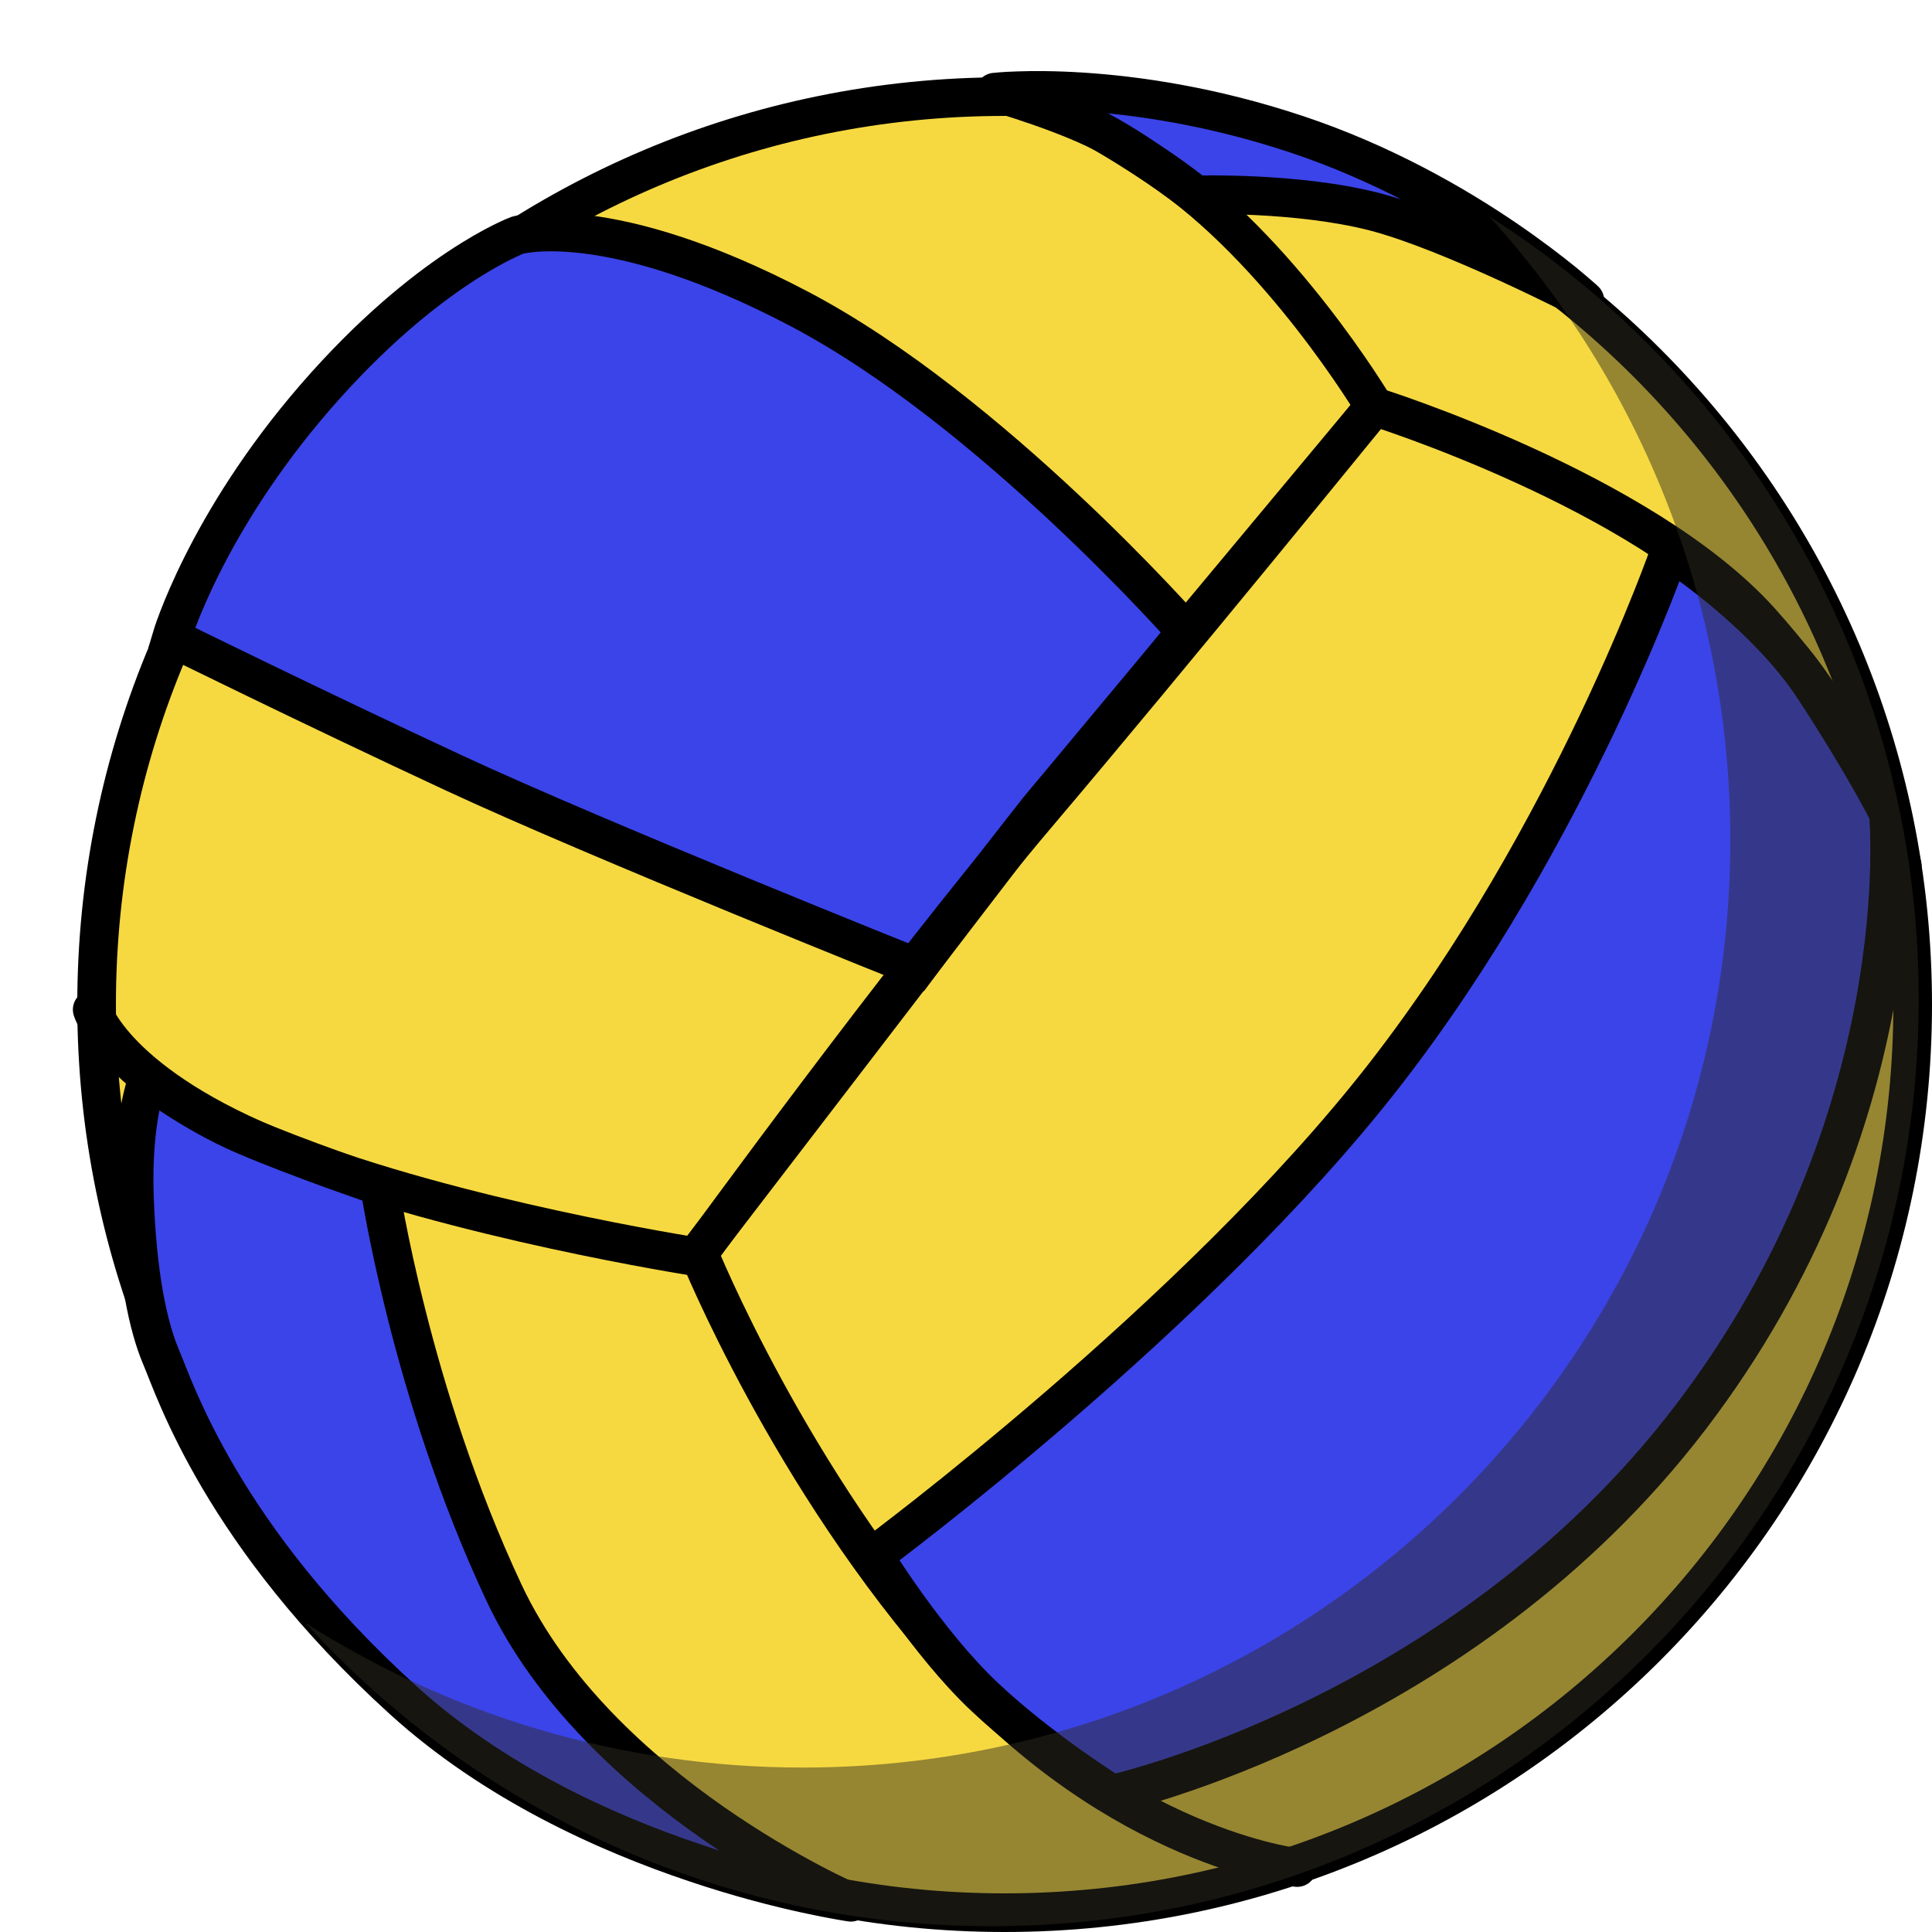 <svg width="25" height="25" viewBox="0 0 25 25" fill="none" xmlns="http://www.w3.org/2000/svg">
<path d="M24.75 13C24.75 19.489 19.489 24.75 13 24.75C6.511 24.75 1.25 19.489 1.25 13C1.25 6.511 6.511 1.25 13 1.25C19.489 1.25 24.75 6.511 24.75 13Z" fill="#F6D941" stroke="black" stroke-width="0.5"/>
<path d="M10.348 4C7.87 2.696 6.696 3.044 6.696 3.044C6.696 3.044 5.522 3.478 4.087 5.13C2.652 6.783 2.219 8.251 2.219 8.251C2.219 8.251 4 9.13 5.87 10C7.739 10.87 11.87 12.522 11.87 12.522C11.87 12.522 13.261 10.652 13.696 10.174C14.131 9.696 15.348 8.174 15.348 8.174C15.348 8.174 12.826 5.304 10.348 4Z" fill="#3B44E9" stroke="black" stroke-width="0.5"/>
<path d="M17.783 2.739C18.783 2.997 20.508 3.888 20.508 3.888C20.508 3.888 19 2.478 16.783 1.739C14.566 1 12.872 1.193 12.872 1.193C12.872 1.193 13.87 1.478 14.392 1.783C14.913 2.087 15.479 2.522 15.479 2.522C15.479 2.522 16.783 2.481 17.783 2.739Z" fill="#3B44E9"/>
<path d="M20.508 3.888L20.393 4.11C20.504 4.167 20.641 4.134 20.712 4.032C20.784 3.93 20.77 3.79 20.679 3.705L20.508 3.888ZM15.479 2.522L15.326 2.72L15.397 2.774L15.486 2.772L15.479 2.522ZM12.872 1.193L12.844 0.944C12.725 0.958 12.633 1.053 12.623 1.172C12.613 1.291 12.688 1.4 12.803 1.433L12.872 1.193ZM16.783 1.739L16.862 1.502L16.783 1.739ZM20.508 3.888C20.623 3.666 20.623 3.666 20.623 3.666C20.623 3.666 20.623 3.666 20.623 3.665C20.623 3.665 20.623 3.665 20.622 3.665C20.622 3.665 20.622 3.665 20.621 3.665C20.62 3.664 20.619 3.664 20.617 3.663C20.614 3.661 20.609 3.658 20.602 3.655C20.589 3.648 20.57 3.638 20.545 3.626C20.495 3.601 20.423 3.564 20.334 3.52C20.155 3.432 19.905 3.312 19.625 3.183C19.068 2.928 18.369 2.632 17.845 2.497L17.72 2.981C18.197 3.104 18.86 3.383 19.416 3.637C19.692 3.764 19.936 3.882 20.112 3.969C20.2 4.012 20.271 4.047 20.319 4.072C20.343 4.084 20.362 4.094 20.375 4.1C20.381 4.103 20.386 4.106 20.389 4.107C20.39 4.108 20.392 4.109 20.392 4.109C20.393 4.109 20.393 4.11 20.393 4.11C20.393 4.11 20.393 4.11 20.393 4.11C20.393 4.11 20.393 4.11 20.393 4.11C20.393 4.11 20.393 4.11 20.508 3.888ZM17.845 2.497C17.321 2.362 16.725 2.307 16.268 2.284C16.038 2.273 15.839 2.27 15.698 2.269C15.628 2.269 15.572 2.27 15.533 2.271C15.513 2.271 15.498 2.271 15.488 2.271C15.482 2.272 15.478 2.272 15.475 2.272C15.474 2.272 15.473 2.272 15.472 2.272C15.472 2.272 15.471 2.272 15.471 2.272C15.471 2.272 15.471 2.272 15.471 2.272C15.471 2.272 15.471 2.272 15.471 2.272C15.471 2.272 15.471 2.272 15.479 2.522C15.486 2.772 15.486 2.772 15.486 2.772C15.486 2.772 15.486 2.772 15.486 2.772C15.486 2.772 15.486 2.772 15.486 2.772C15.486 2.772 15.486 2.772 15.487 2.772C15.487 2.772 15.488 2.772 15.489 2.772C15.491 2.771 15.495 2.771 15.499 2.771C15.508 2.771 15.522 2.771 15.54 2.77C15.577 2.77 15.63 2.769 15.697 2.769C15.832 2.77 16.023 2.773 16.243 2.783C16.688 2.805 17.245 2.859 17.72 2.981L17.845 2.497ZM15.479 2.522C15.631 2.324 15.631 2.324 15.631 2.324C15.631 2.324 15.631 2.324 15.631 2.324C15.631 2.324 15.631 2.323 15.631 2.323C15.631 2.323 15.63 2.323 15.63 2.323C15.63 2.323 15.63 2.323 15.629 2.322C15.628 2.321 15.626 2.32 15.624 2.318C15.619 2.315 15.613 2.31 15.604 2.303C15.587 2.29 15.562 2.272 15.531 2.249C15.469 2.202 15.38 2.137 15.275 2.063C15.066 1.914 14.788 1.724 14.518 1.567L14.266 1.999C14.517 2.145 14.782 2.325 14.986 2.47C15.087 2.542 15.173 2.605 15.233 2.65C15.263 2.672 15.286 2.69 15.302 2.702C15.31 2.708 15.316 2.712 15.32 2.715C15.322 2.717 15.324 2.718 15.325 2.719C15.325 2.719 15.326 2.72 15.326 2.72C15.326 2.72 15.326 2.72 15.326 2.72C15.326 2.72 15.326 2.72 15.326 2.72C15.326 2.72 15.326 2.72 15.326 2.72C15.326 2.72 15.326 2.72 15.479 2.522ZM14.518 1.567C14.234 1.401 13.834 1.247 13.518 1.137C13.357 1.081 13.214 1.035 13.11 1.003C13.058 0.987 13.016 0.974 12.987 0.966C12.972 0.961 12.961 0.958 12.953 0.956C12.949 0.955 12.946 0.954 12.944 0.953C12.943 0.953 12.942 0.953 12.942 0.952C12.941 0.952 12.941 0.952 12.941 0.952C12.941 0.952 12.941 0.952 12.941 0.952C12.941 0.952 12.941 0.952 12.941 0.952C12.941 0.952 12.941 0.952 12.872 1.193C12.803 1.433 12.803 1.433 12.803 1.433C12.803 1.433 12.803 1.433 12.803 1.433C12.803 1.433 12.803 1.433 12.803 1.433C12.803 1.433 12.803 1.433 12.803 1.433C12.804 1.433 12.805 1.433 12.805 1.434C12.807 1.434 12.81 1.435 12.813 1.436C12.82 1.438 12.831 1.441 12.845 1.445C12.872 1.453 12.912 1.465 12.962 1.481C13.062 1.512 13.2 1.556 13.354 1.61C13.667 1.719 14.027 1.86 14.266 1.999L14.518 1.567ZM12.872 1.193C12.9 1.441 12.9 1.441 12.9 1.441C12.9 1.441 12.9 1.441 12.9 1.441C12.9 1.441 12.9 1.441 12.9 1.441C12.9 1.441 12.9 1.441 12.9 1.441C12.901 1.441 12.902 1.441 12.903 1.441C12.905 1.44 12.909 1.44 12.915 1.439C12.926 1.438 12.944 1.437 12.968 1.435C13.015 1.431 13.086 1.427 13.18 1.424C13.366 1.418 13.639 1.417 13.98 1.438C14.663 1.481 15.619 1.615 16.704 1.976L16.862 1.502C15.729 1.124 14.729 0.985 14.012 0.939C13.652 0.916 13.363 0.917 13.163 0.924C13.062 0.927 12.984 0.932 12.93 0.936C12.903 0.938 12.882 0.94 12.868 0.942C12.861 0.942 12.855 0.943 12.851 0.943C12.849 0.944 12.847 0.944 12.846 0.944C12.845 0.944 12.845 0.944 12.845 0.944C12.844 0.944 12.844 0.944 12.844 0.944C12.844 0.944 12.844 0.944 12.844 0.944C12.844 0.944 12.844 0.944 12.872 1.193ZM16.704 1.976C17.785 2.337 18.695 2.861 19.337 3.297C19.657 3.515 19.909 3.71 20.08 3.85C20.165 3.919 20.231 3.975 20.274 4.014C20.296 4.033 20.312 4.047 20.323 4.057C20.328 4.062 20.332 4.065 20.334 4.068C20.336 4.069 20.337 4.069 20.337 4.07C20.337 4.07 20.337 4.07 20.337 4.07C20.338 4.07 20.338 4.07 20.338 4.07C20.338 4.07 20.337 4.07 20.337 4.07C20.337 4.07 20.337 4.07 20.508 3.888C20.679 3.705 20.679 3.705 20.679 3.705C20.679 3.705 20.679 3.705 20.679 3.705C20.679 3.705 20.678 3.705 20.678 3.704C20.678 3.704 20.678 3.704 20.677 3.703C20.676 3.703 20.675 3.701 20.673 3.7C20.67 3.697 20.665 3.692 20.659 3.686C20.646 3.675 20.628 3.659 20.604 3.638C20.556 3.596 20.486 3.536 20.396 3.462C20.215 3.315 19.951 3.111 19.618 2.884C18.951 2.43 17.999 1.881 16.862 1.502L16.704 1.976Z" fill="black"/>
<path d="M16.786 24.166C16.786 24.166 14.478 23.913 12.348 21.522C10.217 19.13 9.043 16.217 9.043 16.217C9.043 16.217 11.665 12.609 13.435 10.522C15.204 8.435 17.783 5.261 17.783 5.261C17.783 5.261 21.261 6.348 22.783 8.043C24.304 9.739 24.615 11.203 24.615 11.203" stroke="black" stroke-width="0.5" stroke-linecap="round" stroke-linejoin="round"/>
<path d="M1.193 13.064C1.193 13.064 1.478 14.043 3.696 14.913C5.913 15.783 9 16.261 9 16.261L13.435 10.478L17.783 5.261C17.783 5.261 16.565 3.217 15 2.174C13.435 1.13 13 1.192 13 1.192" stroke="black" stroke-width="0.5" stroke-linecap="round" stroke-linejoin="round"/>
<path d="M1.739 15.478C1.705 14.478 1.913 13.957 1.913 13.957C1.913 13.957 2.478 14.398 3.174 14.696C3.869 14.994 4.913 15.348 4.913 15.348C4.913 15.348 5.304 18.012 6.521 20.609C7.739 23.205 11.011 24.615 11.011 24.615C11.011 24.615 7.565 24.13 5.217 22C2.869 19.869 2.261 17.971 2.087 17.565C1.913 17.159 1.773 16.478 1.739 15.478Z" fill="#3B44E9"/>
<path d="M1.913 13.957L2.067 13.759L1.804 13.555L1.681 13.864L1.913 13.957ZM1.739 15.478L1.489 15.487L1.739 15.478ZM2.087 17.565L2.316 17.467H2.316L2.087 17.565ZM5.217 22L5.385 21.815L5.217 22ZM11.011 24.615L10.976 24.863C11.1 24.88 11.217 24.803 11.251 24.682C11.285 24.562 11.225 24.435 11.11 24.385L11.011 24.615ZM6.521 20.609L6.295 20.715L6.521 20.609ZM4.913 15.348L5.16 15.312L5.138 15.16L4.993 15.111L4.913 15.348ZM3.174 14.696L3.075 14.925L3.174 14.696ZM1.913 13.957C1.681 13.864 1.681 13.864 1.68 13.864C1.68 13.864 1.68 13.864 1.68 13.864C1.68 13.864 1.68 13.864 1.68 13.865C1.68 13.865 1.68 13.865 1.68 13.866C1.68 13.866 1.679 13.867 1.679 13.868C1.678 13.87 1.677 13.872 1.676 13.875C1.674 13.881 1.671 13.889 1.668 13.899C1.661 13.919 1.652 13.947 1.641 13.983C1.62 14.055 1.593 14.16 1.567 14.296C1.516 14.569 1.471 14.968 1.489 15.487L1.989 15.47C1.972 14.989 2.014 14.627 2.059 14.388C2.081 14.269 2.104 14.181 2.121 14.124C2.129 14.096 2.136 14.075 2.14 14.063C2.142 14.056 2.144 14.052 2.145 14.05C2.145 14.049 2.145 14.048 2.145 14.048C2.145 14.048 2.145 14.048 2.145 14.048C2.145 14.048 2.145 14.048 2.145 14.049C2.145 14.049 2.145 14.049 2.145 14.049C2.145 14.049 2.145 14.049 2.145 14.049C2.145 14.049 2.145 14.049 1.913 13.957ZM1.489 15.487C1.524 16.5 1.665 17.217 1.857 17.664L2.316 17.467C2.16 17.102 2.022 16.456 1.989 15.47L1.489 15.487ZM1.857 17.664C2.031 18.07 2.657 20.015 5.049 22.185L5.385 21.815C3.081 19.724 2.49 17.872 2.316 17.467L1.857 17.664ZM5.049 22.185C6.259 23.283 7.743 23.95 8.915 24.343C9.502 24.541 10.015 24.67 10.382 24.75C10.566 24.79 10.713 24.818 10.815 24.836C10.866 24.845 10.905 24.852 10.932 24.856C10.946 24.858 10.957 24.86 10.964 24.861C10.967 24.861 10.97 24.862 10.972 24.862C10.973 24.862 10.974 24.862 10.975 24.862C10.975 24.862 10.975 24.862 10.975 24.863C10.976 24.863 10.976 24.863 10.976 24.863C10.976 24.863 10.976 24.863 11.011 24.615C11.045 24.367 11.046 24.367 11.046 24.367C11.046 24.367 11.046 24.367 11.046 24.367C11.046 24.367 11.045 24.367 11.045 24.367C11.045 24.367 11.045 24.367 11.044 24.367C11.043 24.367 11.04 24.367 11.037 24.366C11.032 24.365 11.023 24.364 11.01 24.362C10.986 24.358 10.949 24.352 10.901 24.344C10.806 24.327 10.665 24.3 10.489 24.262C10.136 24.185 9.641 24.06 9.074 23.869C7.936 23.488 6.523 22.848 5.385 21.815L5.049 22.185ZM11.011 24.615C11.11 24.385 11.11 24.385 11.11 24.385C11.11 24.385 11.11 24.385 11.11 24.385C11.11 24.385 11.11 24.385 11.109 24.385C11.109 24.385 11.109 24.385 11.108 24.385C11.107 24.384 11.105 24.383 11.102 24.382C11.097 24.38 11.088 24.376 11.076 24.371C11.054 24.36 11.019 24.345 10.975 24.323C10.886 24.281 10.757 24.218 10.597 24.133C10.279 23.964 9.841 23.712 9.366 23.381C8.41 22.714 7.329 21.743 6.748 20.503L6.295 20.715C6.931 22.071 8.094 23.103 9.079 23.791C9.575 24.136 10.031 24.399 10.363 24.575C10.53 24.663 10.665 24.73 10.76 24.775C10.808 24.798 10.845 24.815 10.871 24.826C10.883 24.832 10.893 24.837 10.9 24.84C10.904 24.841 10.906 24.842 10.908 24.843C10.909 24.843 10.91 24.844 10.911 24.844C10.911 24.844 10.911 24.844 10.911 24.844C10.911 24.844 10.912 24.845 10.912 24.845C10.912 24.845 10.912 24.845 11.011 24.615ZM6.748 20.503C6.148 19.223 5.75 17.924 5.503 16.943C5.379 16.453 5.293 16.044 5.238 15.758C5.211 15.614 5.191 15.502 5.178 15.426C5.172 15.388 5.167 15.359 5.164 15.34C5.163 15.33 5.162 15.323 5.161 15.318C5.16 15.316 5.16 15.314 5.16 15.313C5.16 15.312 5.16 15.312 5.16 15.312C5.16 15.312 5.16 15.312 5.16 15.311C5.16 15.311 5.16 15.311 5.16 15.311C5.16 15.311 5.16 15.312 4.913 15.348C4.665 15.384 4.665 15.384 4.665 15.384C4.665 15.384 4.665 15.384 4.665 15.384C4.665 15.384 4.665 15.385 4.665 15.385C4.665 15.385 4.665 15.386 4.666 15.387C4.666 15.388 4.666 15.39 4.667 15.393C4.667 15.399 4.669 15.407 4.67 15.417C4.674 15.438 4.678 15.469 4.685 15.509C4.699 15.588 4.719 15.705 4.747 15.852C4.804 16.146 4.892 16.565 5.018 17.066C5.27 18.066 5.677 19.398 6.295 20.715L6.748 20.503ZM4.913 15.348C4.993 15.111 4.993 15.111 4.993 15.111C4.993 15.111 4.993 15.111 4.993 15.111C4.993 15.111 4.993 15.111 4.993 15.111C4.993 15.111 4.992 15.111 4.992 15.111C4.992 15.111 4.991 15.11 4.99 15.11C4.988 15.109 4.985 15.108 4.981 15.107C4.974 15.104 4.962 15.101 4.948 15.095C4.918 15.085 4.875 15.07 4.821 15.052C4.713 15.014 4.562 14.961 4.389 14.898C4.042 14.773 3.613 14.612 3.272 14.466L3.075 14.925C3.43 15.077 3.87 15.242 4.219 15.369C4.394 15.432 4.547 15.486 4.656 15.524C4.711 15.543 4.755 15.558 4.785 15.568C4.8 15.574 4.812 15.578 4.82 15.58C4.824 15.582 4.827 15.583 4.829 15.583C4.83 15.584 4.831 15.584 4.831 15.584C4.832 15.584 4.832 15.584 4.832 15.584C4.832 15.585 4.832 15.585 4.832 15.585C4.832 15.585 4.832 15.585 4.832 15.585C4.832 15.585 4.832 15.585 4.913 15.348ZM3.272 14.466C2.941 14.324 2.639 14.147 2.418 14.004C2.308 13.933 2.219 13.871 2.158 13.827C2.128 13.805 2.104 13.788 2.089 13.776C2.081 13.77 2.075 13.766 2.071 13.763C2.069 13.762 2.068 13.761 2.067 13.76C2.067 13.76 2.067 13.759 2.067 13.759C2.066 13.759 2.066 13.759 2.066 13.759C2.066 13.759 2.066 13.759 2.066 13.759C2.066 13.759 2.066 13.759 2.066 13.759C2.067 13.759 2.067 13.759 1.913 13.957C1.759 14.154 1.759 14.154 1.759 14.154C1.759 14.154 1.759 14.154 1.759 14.154C1.759 14.154 1.759 14.154 1.759 14.154C1.759 14.154 1.76 14.154 1.76 14.154C1.76 14.155 1.761 14.155 1.761 14.155C1.763 14.157 1.765 14.158 1.767 14.16C1.772 14.164 1.779 14.169 1.788 14.176C1.806 14.189 1.832 14.209 1.866 14.233C1.933 14.281 2.028 14.348 2.147 14.424C2.382 14.576 2.71 14.769 3.075 14.925L3.272 14.466Z" fill="black"/>
<path d="M17.913 13.913C15.478 17.044 11.304 20.13 11.304 20.13C11.304 20.13 12 21.261 12.739 21.956C13.478 22.652 14.391 23.217 14.391 23.217C14.391 23.217 18.913 22.217 21.87 18.348C24.826 14.478 24.435 10.522 24.435 10.522C24.435 10.522 24.131 9.913 23.478 8.913C22.826 7.913 21.609 7.13 21.609 7.13C21.609 7.13 20.348 10.783 17.913 13.913Z" fill="#3B44E9" stroke="black" stroke-width="0.5"/>
<path fill-rule="evenodd" clip-rule="evenodd" d="M10.39 22.872C17.018 22.872 22.39 17.499 22.39 10.872C22.39 7.762 21.207 4.929 19.267 2.797C22.611 4.927 24.828 8.667 24.828 12.925C24.828 19.552 19.456 24.925 12.829 24.925C9.311 24.925 6.146 23.411 3.951 21C5.812 22.185 8.021 22.872 10.39 22.872Z" fill="#2E2C23" fill-opacity="0.48"/>
</svg>
